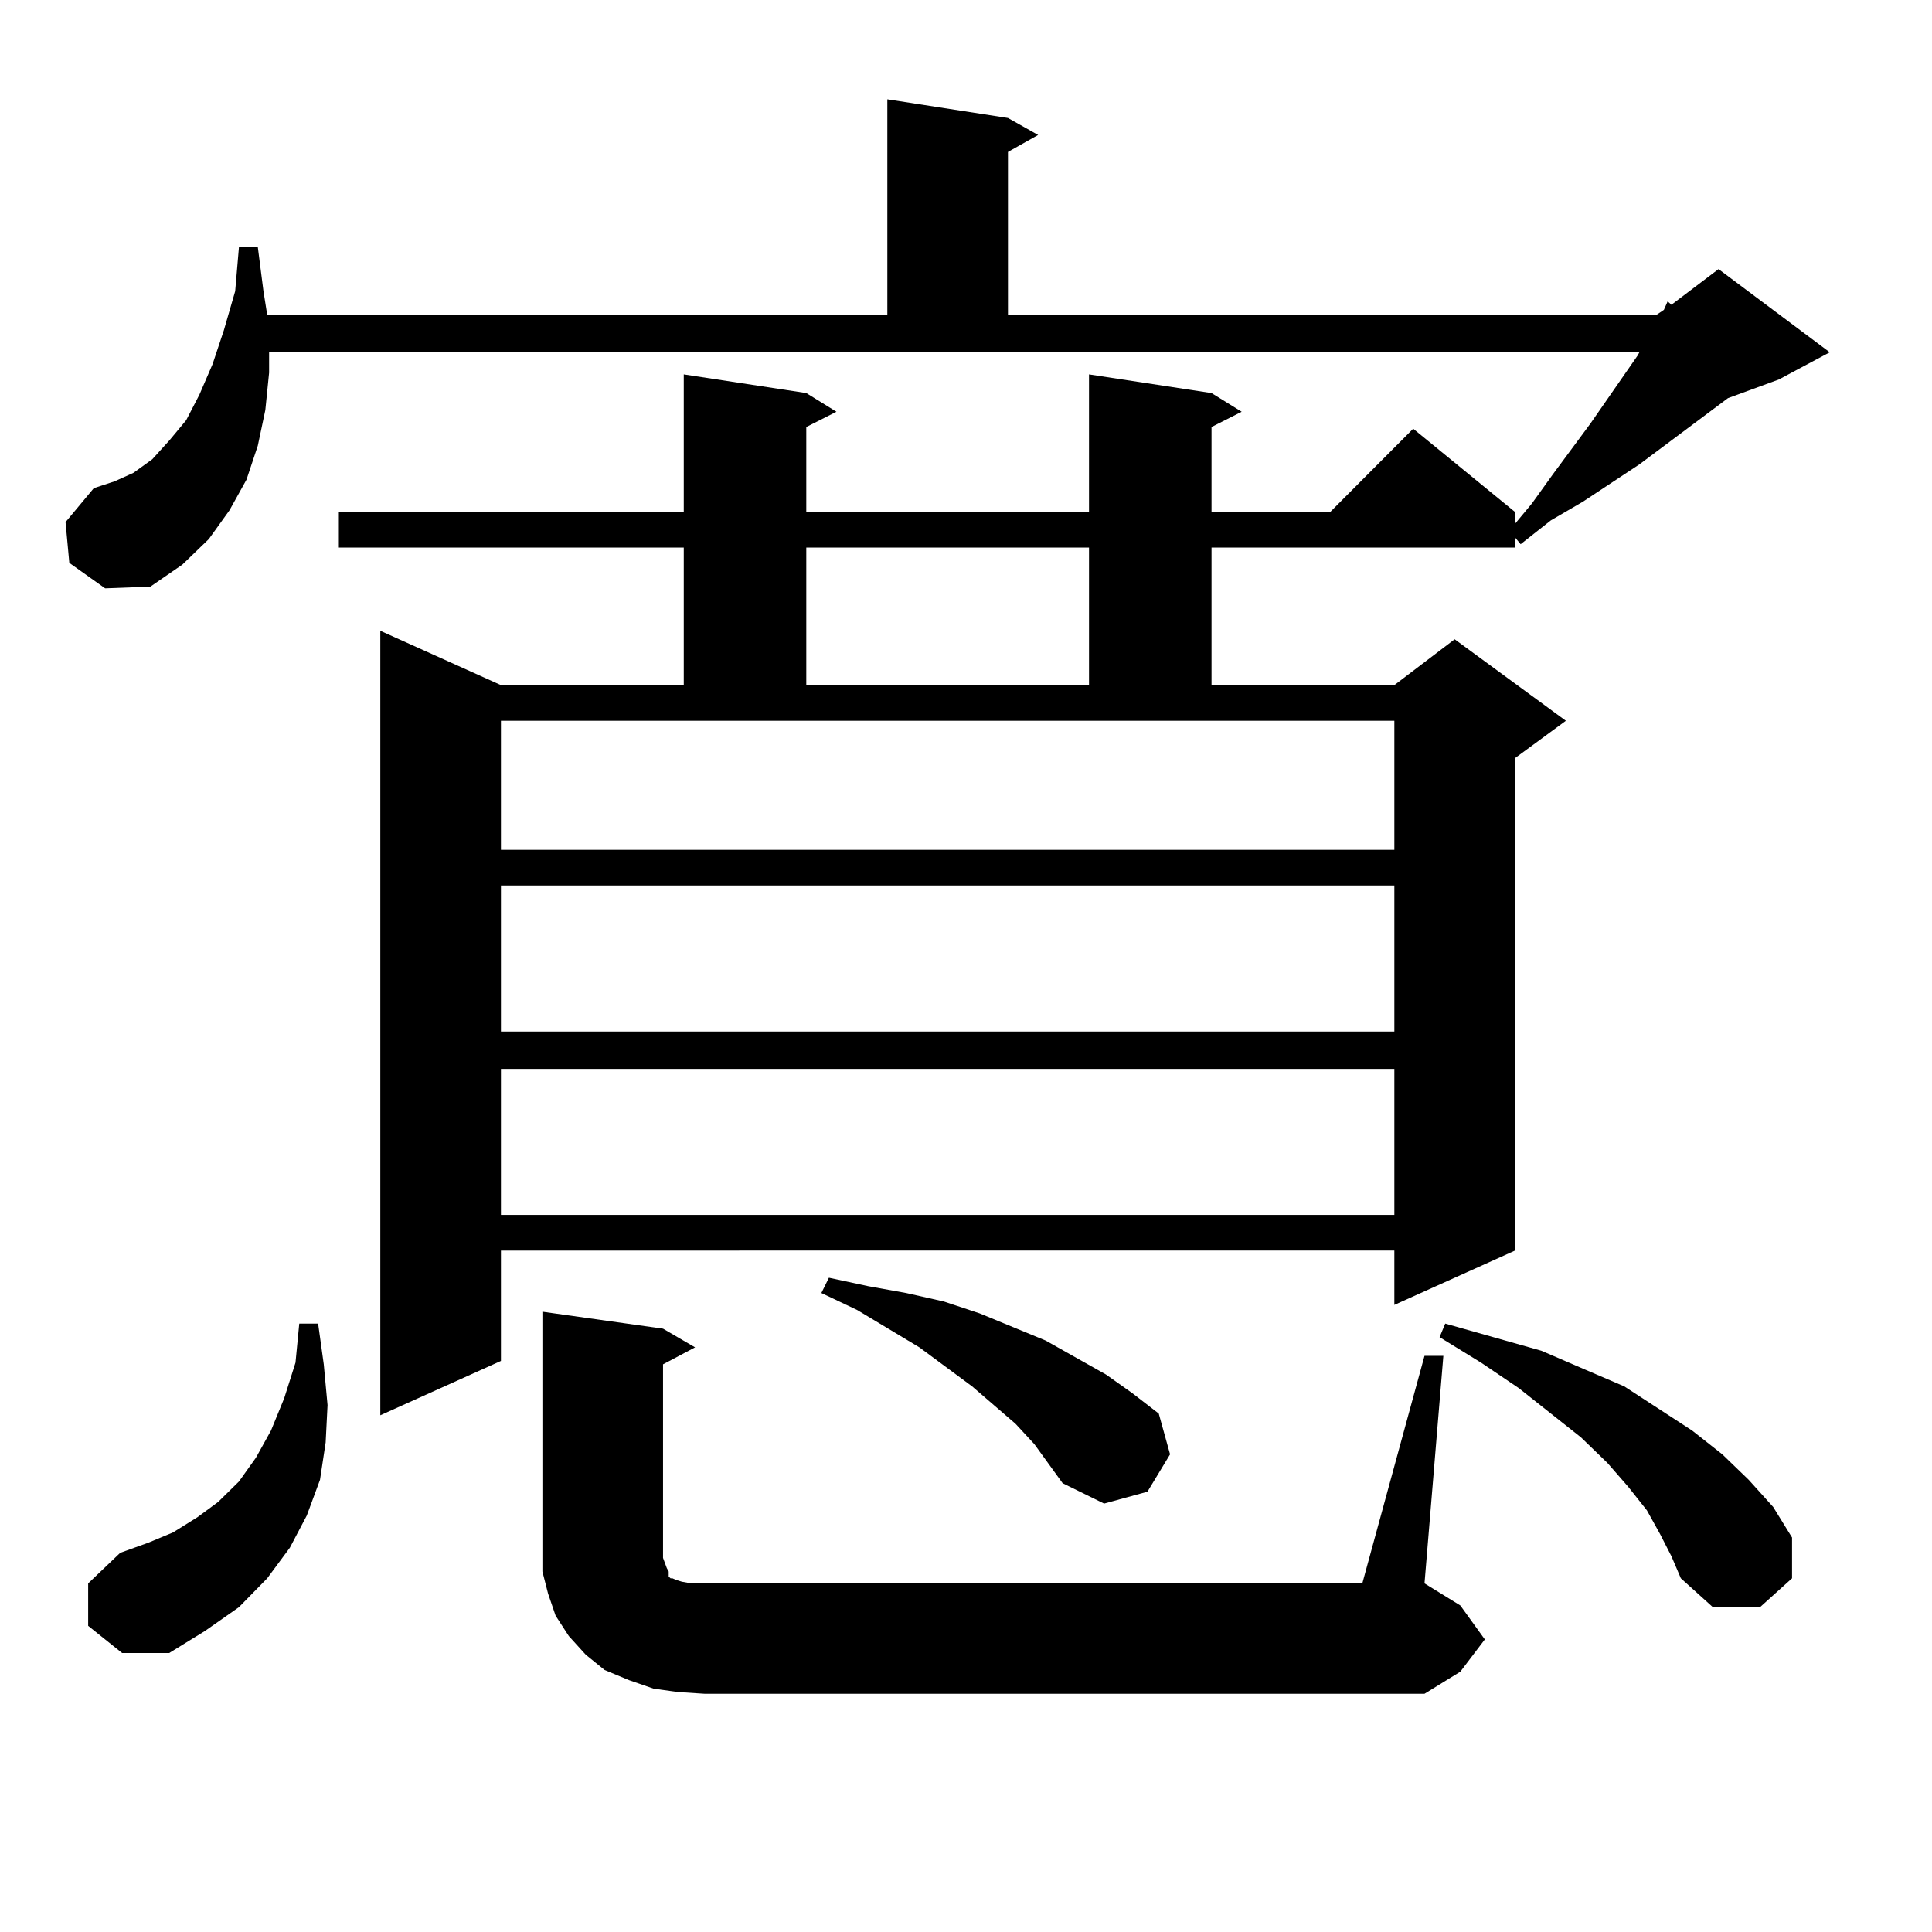 <?xml version="1.0" encoding="utf-8"?>
<!-- Generator: Adobe Illustrator 16.0.0, SVG Export Plug-In . SVG Version: 6.00 Build 0)  -->
<!DOCTYPE svg PUBLIC "-//W3C//DTD SVG 1.1//EN" "http://www.w3.org/Graphics/SVG/1.1/DTD/svg11.dtd">
<svg version="1.1" id="图层_1" xmlns="http://www.w3.org/2000/svg" xmlns:xlink="http://www.w3.org/1999/xlink" x="0px" y="0px"
	 width="1000px" height="1000px" viewBox="0 0 1000 1000" enable-background="new 0 0 1000 1000" xml:space="preserve">
<path d="M35.877,291.336l-1.951-21.094l14.634-17.578l10.731-3.516l9.756-4.395l9.756-7.031l8.78-9.668l8.78-10.547l6.829-13.184
	l6.829-15.82l5.854-17.578l5.854-20.215l1.951-22.852h9.756l2.927,22.852l1.951,12.305h320.968V51.395l62.438,9.668l15.609,8.789
	l-15.609,8.789v84.375H857.32l3.902-2.637l1.951-4.395l1.951,1.758l24.39-18.457l57.56,43.066l-26.341,14.063l-26.341,9.668
	l-45.853,34.277l-29.268,19.336l-16.585,9.668l-15.609,12.305l-2.927-3.516v5.273H627.082v71.191h94.632l31.219-23.73l57.56,42.188
	l-26.341,19.336v254.883l-62.438,28.125v-28.125H259.286v57.129l-62.438,28.125V326.492l62.438,28.125h94.632v-71.191H175.386
	v-18.457h178.532v-71.191l63.413,9.668l15.609,9.668l-15.609,7.91v43.945h146.338v-71.191l63.413,9.668l15.609,9.668l-15.609,7.91
	v43.945h61.462l42.926-43.066l52.682,43.066v6.152l8.78-10.547l10.731-14.941l19.512-26.367l24.39-35.156l0.976-1.758H139.289
	v10.547l-1.951,19.336l-3.902,18.457l-5.854,17.578l-8.78,15.82l-10.731,14.941l-13.658,13.184l-16.585,11.426l-23.414,0.879
	L35.877,291.336z M45.633,841.531v-21.973l16.585-15.82l14.634-5.273l12.683-5.273l12.683-7.91l10.731-7.91l10.731-10.547
	l8.78-12.305l7.805-14.063l6.829-16.699l5.854-18.457l1.951-20.215h9.756l2.927,21.094l1.951,21.094l-0.976,19.336l-2.927,19.336
	l-6.829,18.457l-8.78,16.699l-11.707,15.82l-14.634,14.941l-17.561,12.305l-18.536,11.426h-24.39L45.633,841.531z M259.286,439.871
	h462.428v-66.797H259.286V439.871z M259.286,458.328v75.586h462.428v-75.586H259.286z M259.286,553.25v75.586h462.428V553.25
	H259.286z M737.323,701.785h9.756l-9.756,117.773l18.536,11.426l12.683,17.578l-12.683,16.699l-18.536,11.426H364.649l-13.658-0.879
	l-12.683-1.758l-12.683-4.395l-12.683-5.273l-9.756-7.91l-8.78-9.668l-6.829-10.547l-3.902-11.426l-2.927-11.426v-12.305V678.934
	l62.438,8.789l16.585,9.668l-16.585,8.789v100.195l1.951,5.273l0.976,1.758v2.637l0.976,0.879h0.976l1.951,0.879l2.927,0.879
	l4.878,0.879h6.829h340.479L737.323,701.785z M417.331,283.426v71.191h146.338v-71.191H417.331z M535.377,747.488l-9.756-10.547
	l-22.438-19.336l-27.316-20.215l-32.194-19.336l-18.536-8.789l3.902-7.91l20.487,4.395l19.512,3.516l19.512,4.395l18.536,6.152
	l34.146,14.063l31.219,17.578l13.658,9.668l13.658,10.547l5.854,21.094l-11.707,19.336l-22.438,6.152l-21.463-10.547
	L535.377,747.488z M859.271,794.07l-6.829-12.305l-9.756-12.305l-10.731-12.305l-13.658-13.184l-32.194-25.488l-19.512-13.184
	l-21.463-13.184l2.927-7.031l49.755,14.063l22.438,9.668l20.487,8.789l35.121,22.852l15.609,12.305l13.658,13.184l12.683,14.063
	l9.756,15.82v21.094l-16.585,14.941h-24.39l-16.585-14.941l-4.878-11.426L859.271,794.07z"/>
</svg>
